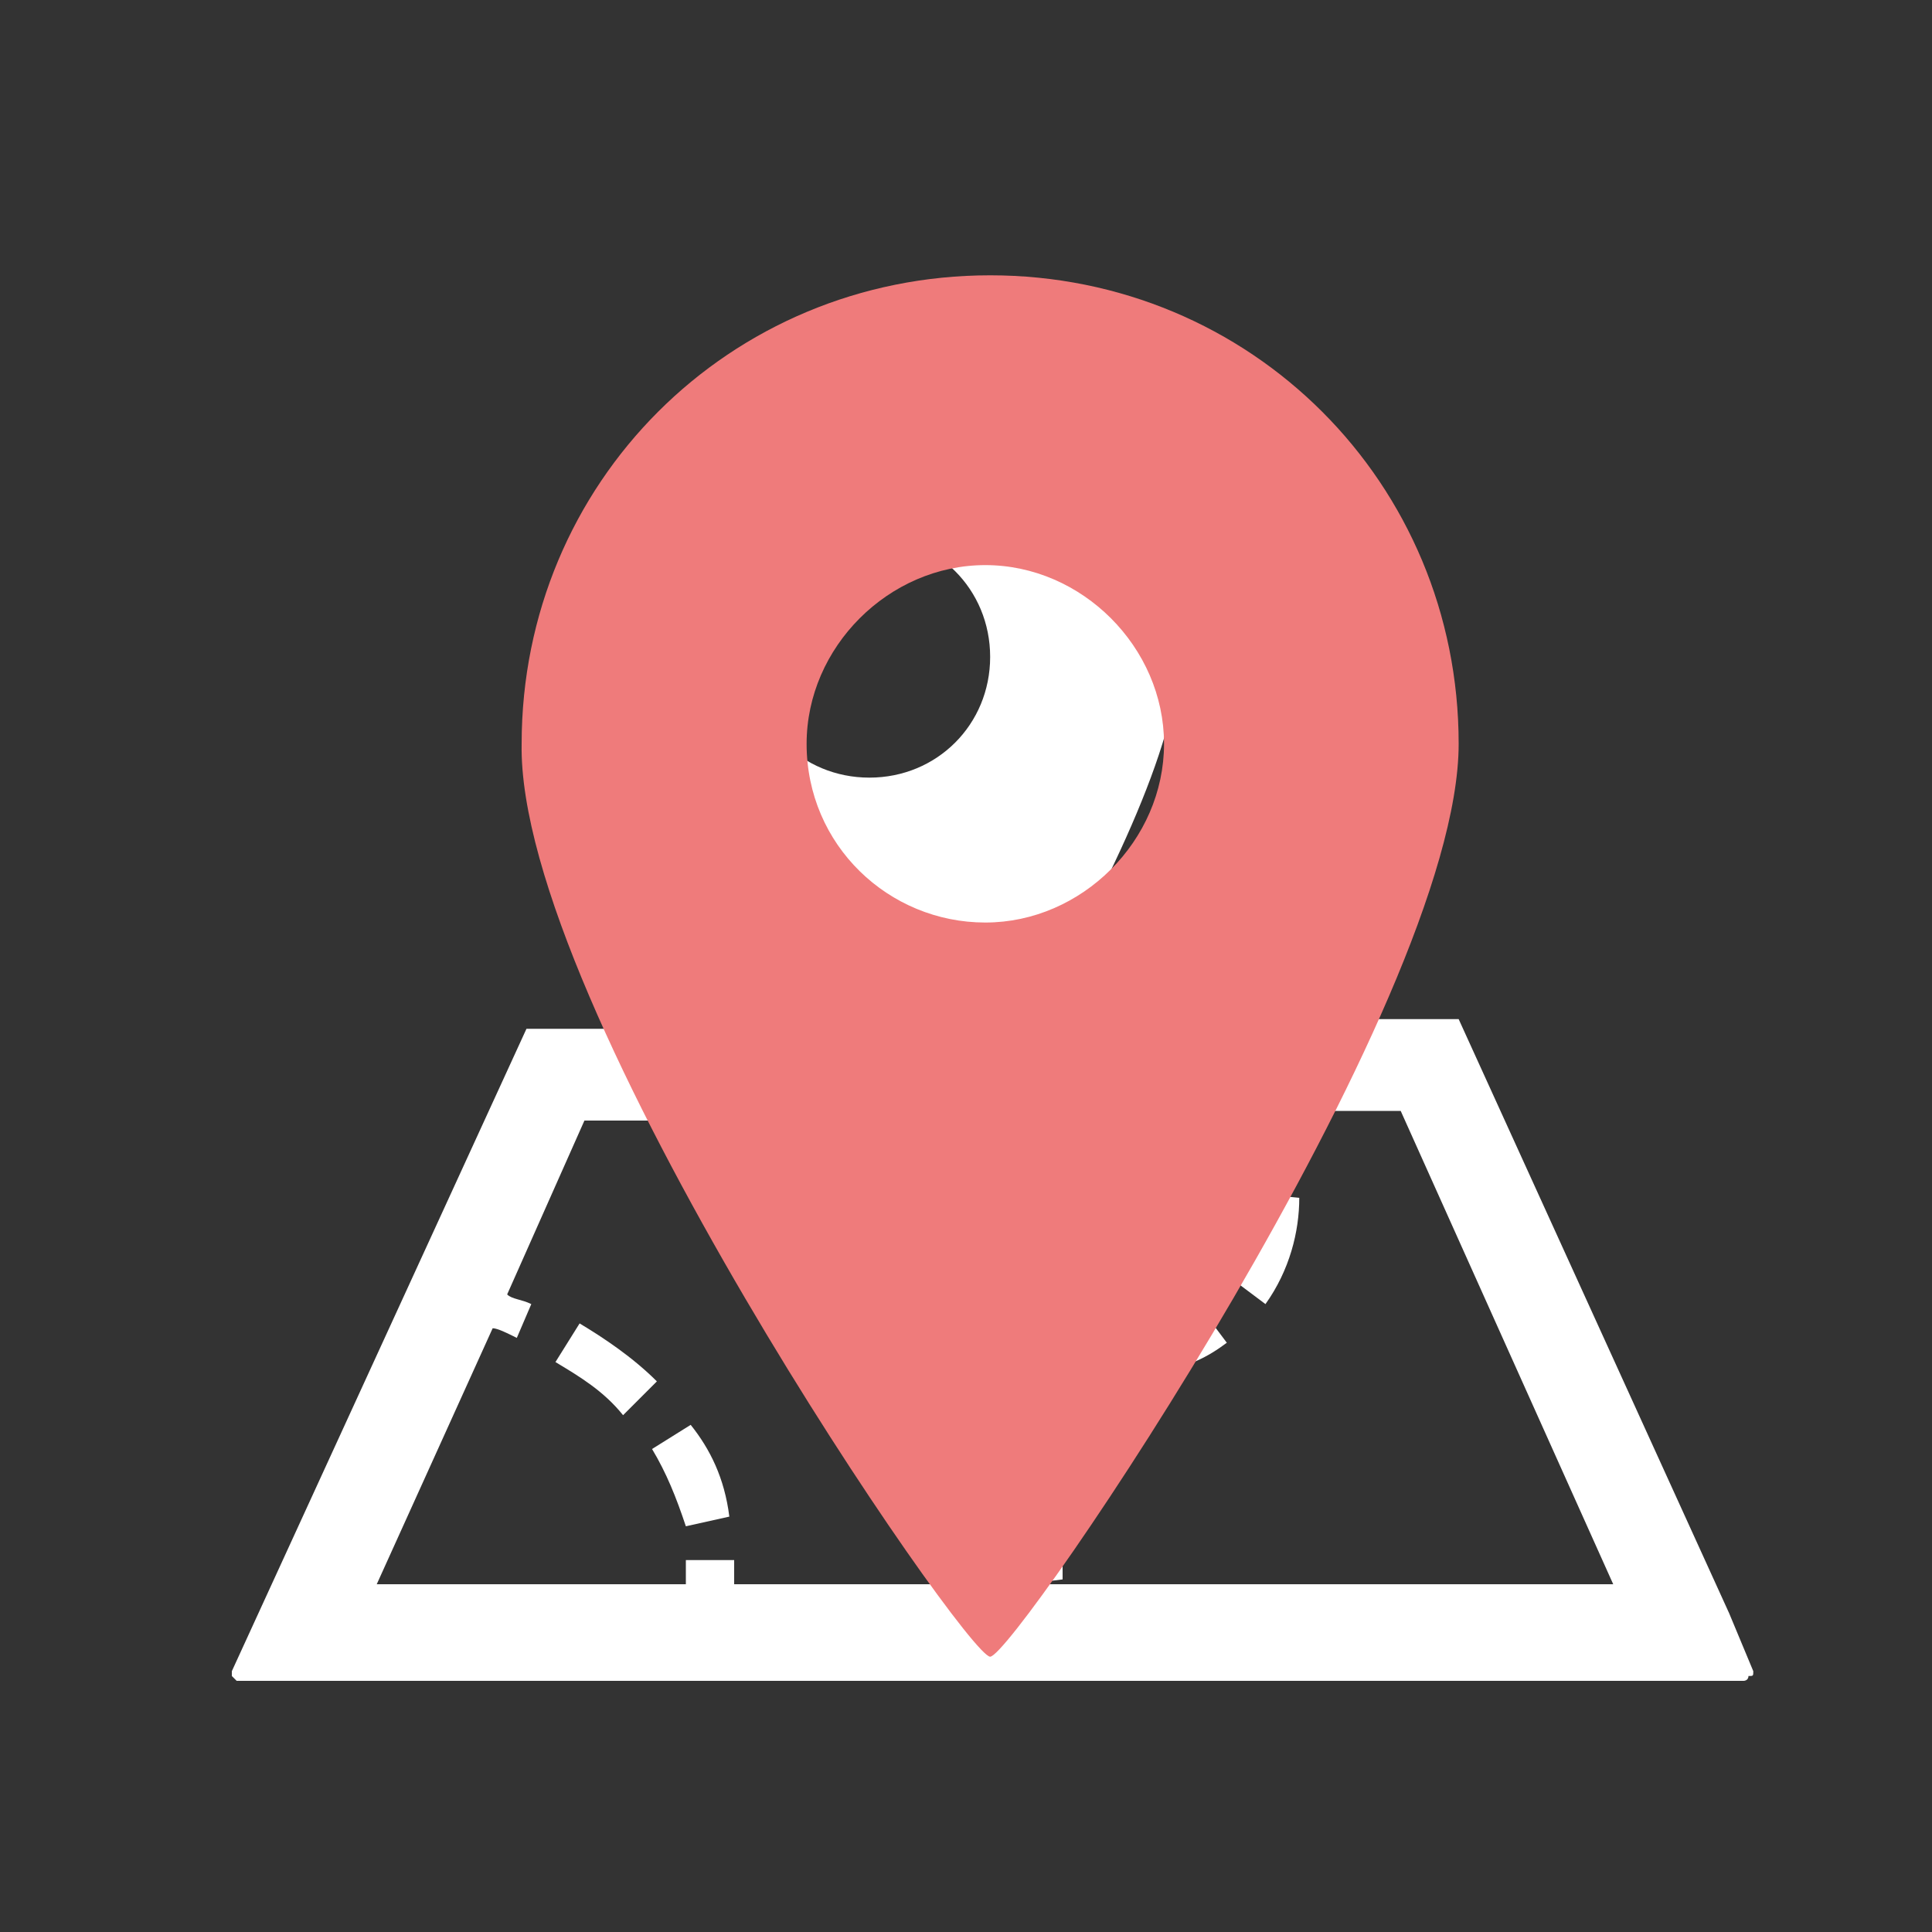 <?xml version="1.0" encoding="utf-8"?>
<!-- Generator: Adobe Illustrator 24.0.2, SVG Export Plug-In . SVG Version: 6.00 Build 0)  -->
<svg version="1.1" id="レイヤー_1" xmlns="http://www.w3.org/2000/svg" xmlns:xlink="http://www.w3.org/1999/xlink" x="0px"
	 y="0px" viewBox="0 0 40 40" style="enable-background:new 0 0 40 40;" xml:space="preserve">
<rect x="0" y="0" width="40" height="40" fill="#333333" stroke="none"/>
<style type="text/css">
	.st0{fill:#FFFFFF;}
	.st1{fill:#EF7B7B;}
</style>
<g>
	<path class="st0" d="M22.8,29.3L22,28.6c-0.5,0.7-0.8,1.4-0.9,2.1l1,0.2C22.1,30.4,22.4,29.8,22.8,29.3z"/>
	<path class="st0" d="M25.4,27.8L24.8,27c-0.3,0.2-0.6,0.4-1,0.5c-0.3,0.1-0.6,0.2-0.9,0.4l0.5,0.8c0.2-0.1,0.4-0.2,0.6-0.3
		C24.6,28.3,25,28.1,25.4,27.8z"/>
	<path class="st0" d="M25.9,24.7c0,0.6-0.2,1.2-0.5,1.7l0.8,0.6c0.5-0.7,0.7-1.5,0.7-2.2L25.9,24.7z"/>
	<path class="st0" d="M15.1,31.4c-0.1-0.8-0.4-1.4-0.8-1.9L13.5,30l0,0c0.3,0.5,0.5,1,0.7,1.6L15.1,31.4z"/>
	<path class="st0" d="M12,27.4l-0.5,0.8c0.5,0.3,1,0.6,1.4,1.1l0.7-0.7C13.1,28.1,12.5,27.7,12,27.4z"/>
	<path class="st0" d="M36.3,34.6l-0.5-1.2l-5.6-12.3h-7.8c-0.1,0.2-0.2,0.4-0.3,0.5c-0.3,0.5-0.6,1-0.8,1.4h4.3l0,0
		c0.1,0.1,0.2,0.3,0.3,0.6l1-0.2c0-0.2-0.1-0.3-0.1-0.4H29l4.4,9.8H21.2l0.8-0.1v0c0,0,0-0.3,0-0.7c0,0,0-0.1,0-0.2l-1,0
		c0,0.1,0,0.1,0,0.2c0,0.5,0,0.8,0,0.8h-5.8c0-0.2,0-0.3,0-0.5l-1,0c0,0.2,0,0.3,0,0.5H7.8l2.4-5.3c0.1,0,0.3,0.1,0.5,0.2L11,27
		c-0.2-0.1-0.4-0.1-0.5-0.2l1.6-3.6h2.4c-0.3-0.4-0.5-0.9-0.8-1.4c-0.1-0.2-0.2-0.4-0.3-0.5h-2.5L4.8,34.6c0,0,0,0.1,0,0.1
		c0,0,0.1,0.1,0.1,0.1h31.2c0,0,0.1,0,0.1-0.1C36.3,34.7,36.3,34.7,36.3,34.6z"/>
	<path class="st0" d="M17.9,26.2c0.3,0,6.5-9,6.5-12.6c0-3.6-2.9-6.5-6.5-6.5s-6.5,2.9-6.5,6.5C11.5,17.2,17.6,26.2,17.9,26.2z
		 M15.5,13.6c0-1.4,1.1-2.5,2.5-2.5c1.4,0,2.5,1.1,2.5,2.5s-1.1,2.5-2.5,2.5C16.6,16.1,15.5,15,15.5,13.6z"/>
</g>
<g>
	<path class="st1" d="M20.5,34.3c0.5,0,9.7-13.5,9.7-18.9s-4.3-9.7-9.7-9.7s-9.7,4.3-9.7,9.7C10.7,20.8,20,34.3,20.5,34.3z
		 M16.7,15.4c0-2,1.7-3.7,3.7-3.7s3.7,1.7,3.7,3.7c0,2-1.7,3.7-3.7,3.7S16.7,17.5,16.7,15.4z"/>
</g>
</svg>
